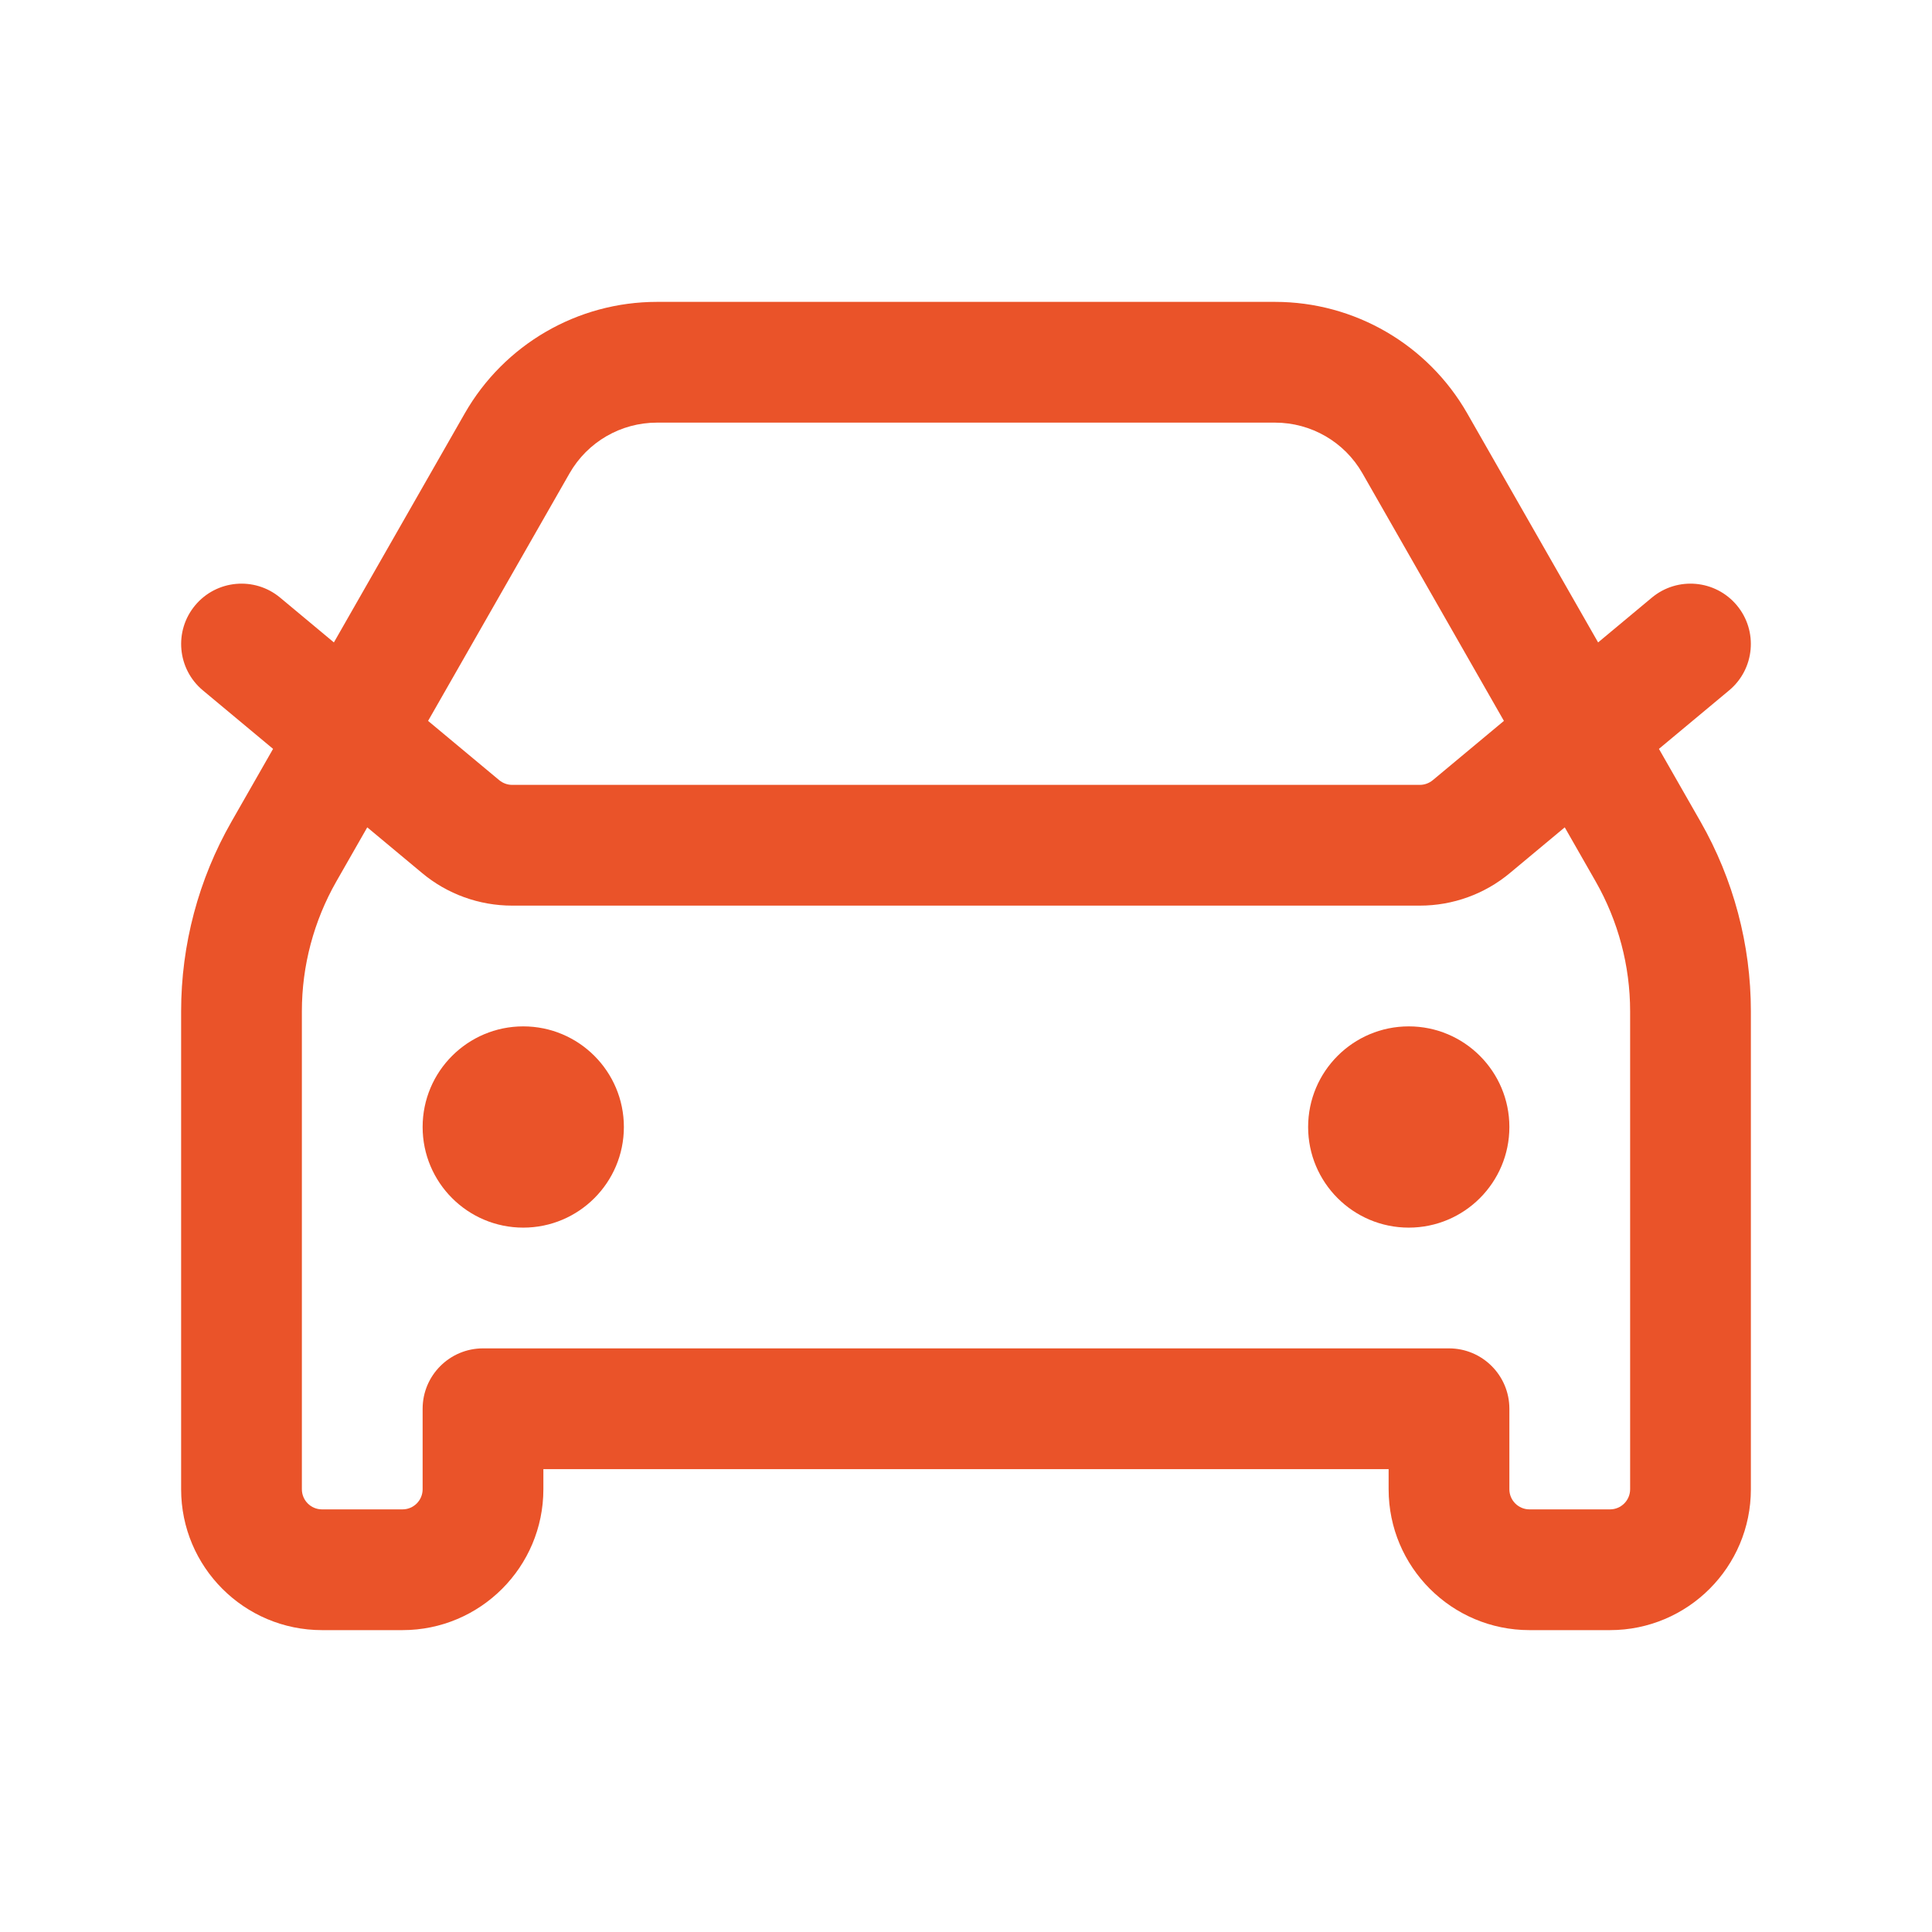 <svg width="24" height="24" viewBox="0 0 24 24" fill="none" xmlns="http://www.w3.org/2000/svg">
<path d="M17.576 5.508L18.227 5.136V5.136L17.576 5.508ZM20.473 10.578L21.124 10.206V10.206L20.473 10.578ZM18 17.5H18.75C18.75 17.086 18.414 16.75 18 16.75V17.5ZM6 17.5V16.75C5.586 16.75 5.25 17.086 5.25 17.5H6ZM3.527 10.578L4.178 10.95L3.527 10.578ZM6.424 5.508L5.773 5.136L6.424 5.508ZM3.48 7.424C3.162 7.159 2.689 7.202 2.424 7.52C2.159 7.838 2.202 8.311 2.52 8.576L3.48 7.424ZM5.722 10.268L5.242 10.844L5.722 10.268ZM18.278 10.268L18.758 10.844L18.278 10.268ZM21.48 8.576C21.798 8.311 21.841 7.838 21.576 7.52C21.311 7.202 20.838 7.159 20.52 7.424L21.48 8.576ZM6.5 13.25C6.086 13.25 5.75 13.586 5.75 14C5.75 14.414 6.086 14.75 6.5 14.75V13.25ZM6.51 14.75C6.924 14.75 7.26 14.414 7.26 14C7.26 13.586 6.924 13.25 6.51 13.25V14.75ZM17.5 13.25C17.086 13.25 16.75 13.586 16.75 14C16.75 14.414 17.086 14.75 17.5 14.75V13.25ZM17.51 14.75C17.924 14.75 18.26 14.414 18.26 14C18.26 13.586 17.924 13.25 17.51 13.25V14.75ZM8.161 5.25H15.839V3.75H8.161V5.25ZM16.925 5.88L19.822 10.95L21.124 10.206L18.227 5.136L16.925 5.88ZM20.25 12.562V18.5H21.75V12.562H20.25ZM20 18.75H19V20.25H20V18.75ZM18.75 18.5V17.5H17.25V18.5H18.75ZM18 16.75H6V18.25H18V16.75ZM5.25 17.5V18.5H6.75V17.5H5.25ZM5 18.75H4V20.25H5V18.75ZM3.75 18.5V12.562H2.25V18.5H3.75ZM4.178 10.95L7.075 5.88L5.773 5.136L2.876 10.206L4.178 10.95ZM3.75 12.562C3.75 11.997 3.898 11.441 4.178 10.95L2.876 10.206C2.466 10.923 2.25 11.736 2.25 12.562H3.75ZM4 18.75C3.862 18.75 3.75 18.638 3.75 18.5H2.25C2.25 19.466 3.034 20.25 4 20.25V18.75ZM5.25 18.5C5.25 18.638 5.138 18.75 5 18.75V20.25C5.966 20.25 6.75 19.466 6.75 18.5H5.25ZM19 18.75C18.862 18.75 18.75 18.638 18.75 18.5H17.25C17.25 19.466 18.034 20.25 19 20.25V18.75ZM20.25 18.5C20.25 18.638 20.138 18.75 20 18.75V20.25C20.966 20.25 21.75 19.466 21.75 18.5H20.25ZM19.822 10.95C20.102 11.441 20.25 11.997 20.25 12.562H21.75C21.75 11.736 21.534 10.923 21.124 10.206L19.822 10.95ZM15.839 5.25C16.288 5.25 16.702 5.49 16.925 5.88L18.227 5.136C17.737 4.279 16.826 3.75 15.839 3.75V5.25ZM8.161 3.75C7.174 3.75 6.263 4.279 5.773 5.136L7.075 5.88C7.298 5.49 7.712 5.25 8.161 5.25V3.75ZM2.52 8.576L5.242 10.844L6.202 9.692L3.48 7.424L2.52 8.576ZM6.362 11.25H17.638V9.75H6.362V11.25ZM18.758 10.844L21.48 8.576L20.52 7.424L17.798 9.692L18.758 10.844ZM17.638 11.25C18.047 11.25 18.444 11.107 18.758 10.844L17.798 9.692C17.753 9.729 17.696 9.75 17.638 9.75V11.25ZM5.242 10.844C5.556 11.107 5.953 11.25 6.362 11.25V9.75C6.304 9.75 6.247 9.729 6.202 9.692L5.242 10.844ZM6.5 14.75H6.51V13.25H6.5V14.75ZM6.25 14C6.25 13.862 6.362 13.75 6.5 13.75V15.25C7.19 15.25 7.75 14.69 7.75 14H6.25ZM6.5 13.75C6.638 13.75 6.75 13.862 6.75 14H5.25C5.25 14.69 5.81 15.25 6.5 15.25V13.75ZM6.75 14C6.75 14.138 6.638 14.25 6.5 14.25V12.75C5.81 12.75 5.25 13.31 5.25 14H6.75ZM6.5 14.25C6.362 14.25 6.25 14.138 6.25 14H7.75C7.75 13.31 7.19 12.75 6.5 12.75V14.25ZM17.5 14.75H17.51V13.25H17.5V14.75ZM17.25 14C17.25 13.862 17.362 13.75 17.5 13.75V15.25C18.19 15.25 18.75 14.69 18.75 14H17.25ZM17.5 13.75C17.638 13.75 17.75 13.862 17.75 14H16.25C16.25 14.69 16.81 15.25 17.5 15.25V13.75ZM17.75 14C17.75 14.138 17.638 14.25 17.5 14.25V12.75C16.81 12.75 16.25 13.31 16.25 14H17.75ZM17.5 14.25C17.362 14.25 17.25 14.138 17.25 14H18.75C18.75 13.31 18.19 12.75 17.5 12.75V14.25Z" fill="#EA5329"/>
</svg>
